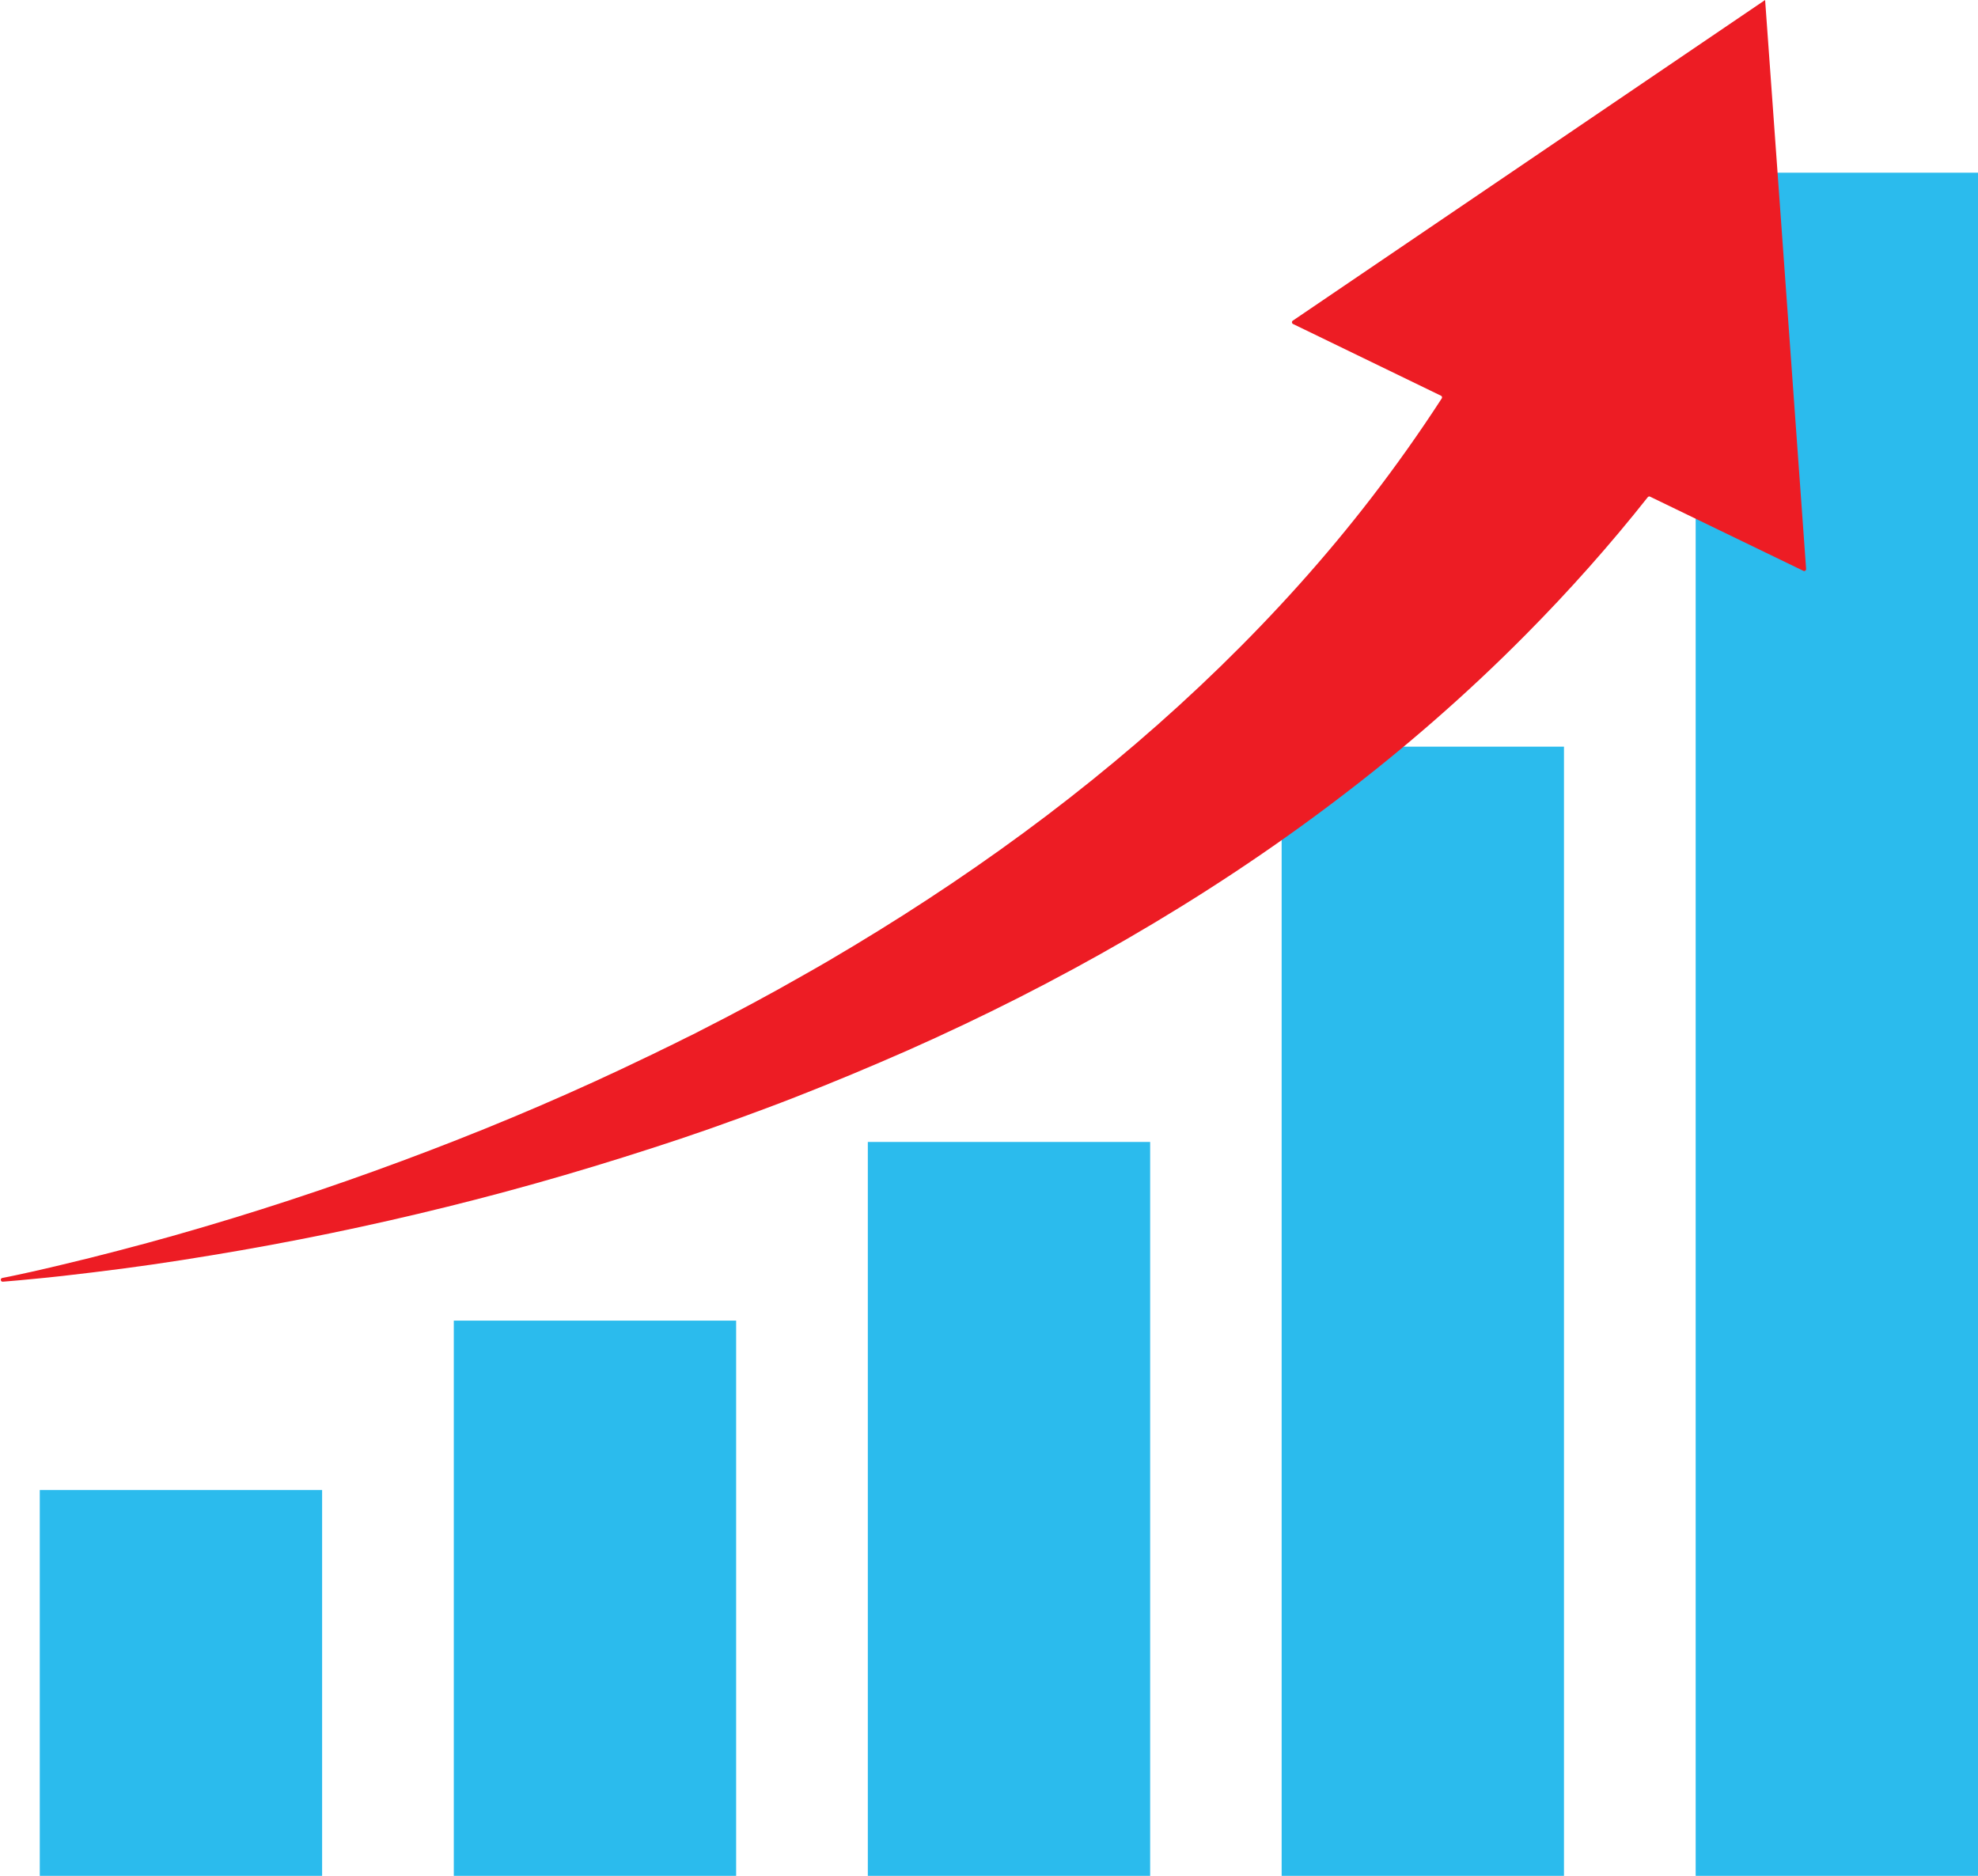 <?xml version="1.0" encoding="UTF-8"?><svg xmlns="http://www.w3.org/2000/svg" xmlns:xlink="http://www.w3.org/1999/xlink" height="910.2" preserveAspectRatio="xMidYMid meet" version="1.0" viewBox="-0.6 0.0 959.8 910.2" width="959.8" zoomAndPan="magnify"><g fill="#2bbbed" id="change1_1"><path d="M18.7 723H155.7V910.2H18.7z"/><path d="M219.6 640.8H356.6V910.2H219.6z"/><path d="M420.5 554.1H557.5V910.2H420.5z"/><path d="M621.3 362.3H758.3V910.2H621.3z"/><path d="M822.2 83.8H959.2V910.2H822.2z"/></g><g id="change2_1"><path d="M855.9,0L855.9,0L855.9,0L626.7,155.6c-0.6,0.4-0.5,1.3,0.1,1.6l5.8,2.8l66,32c0.5,0.2,0.7,0.8,0.4,1.3 c-10.7,16.5-22.1,32.6-34.2,48.3c-22.1,28.7-46.7,56-73.1,81.7c-26.4,25.7-54.7,49.9-84.5,72.5c-29.8,22.6-61.1,43.6-93.5,63.1 c-8.1,4.9-16.3,9.7-24.5,14.3c-8.2,4.7-16.5,9.3-24.9,13.8c-8.4,4.5-16.8,8.9-25.3,13.2c-2.1,1.1-4.2,2.2-6.4,3.2l-6.4,3.2 l-6.4,3.1c-2.1,1.1-4.3,2.1-6.4,3.1c-34.3,16.6-69.5,31.7-105.4,45.4c-35.8,13.7-72.3,26.1-109.3,37c-18.5,5.5-37.1,10.5-55.8,15.2 c-9.4,2.3-18.8,4.6-28.2,6.7c-4.7,1-9.4,2.1-14.2,3h0c-1.1,0.2-0.9,1.9,0.3,1.8l0,0c4.8-0.4,9.7-0.8,14.5-1.3 c9.7-0.9,19.3-2,29-3.2c19.3-2.3,38.5-5.1,57.7-8.3c38.4-6.3,76.7-14.2,114.6-23.6c19-4.7,37.9-9.8,56.7-15.3 c18.8-5.5,37.6-11.4,56.2-17.6c2.3-0.8,4.7-1.6,7-2.4l7-2.4l7-2.5c2.3-0.8,4.6-1.7,7-2.5c9.3-3.4,18.5-6.8,27.7-10.4 c9.2-3.6,18.4-7.3,27.5-11.1c9.1-3.8,18.2-7.7,27.3-11.7c36.3-16.1,71.9-34.1,106.6-54.2c34.7-20.1,68.5-42.3,100.9-66.9 c32.4-24.5,63.4-51.4,92.4-80.7c20.8-21,40.6-43.2,59.1-66.6c0.3-0.3,0.7-0.4,1.1-0.2l74.4,36c0.6,0.3,1.3-0.2,1.3-0.9L855.9,0z" fill="#ed1c24"/></g></svg>